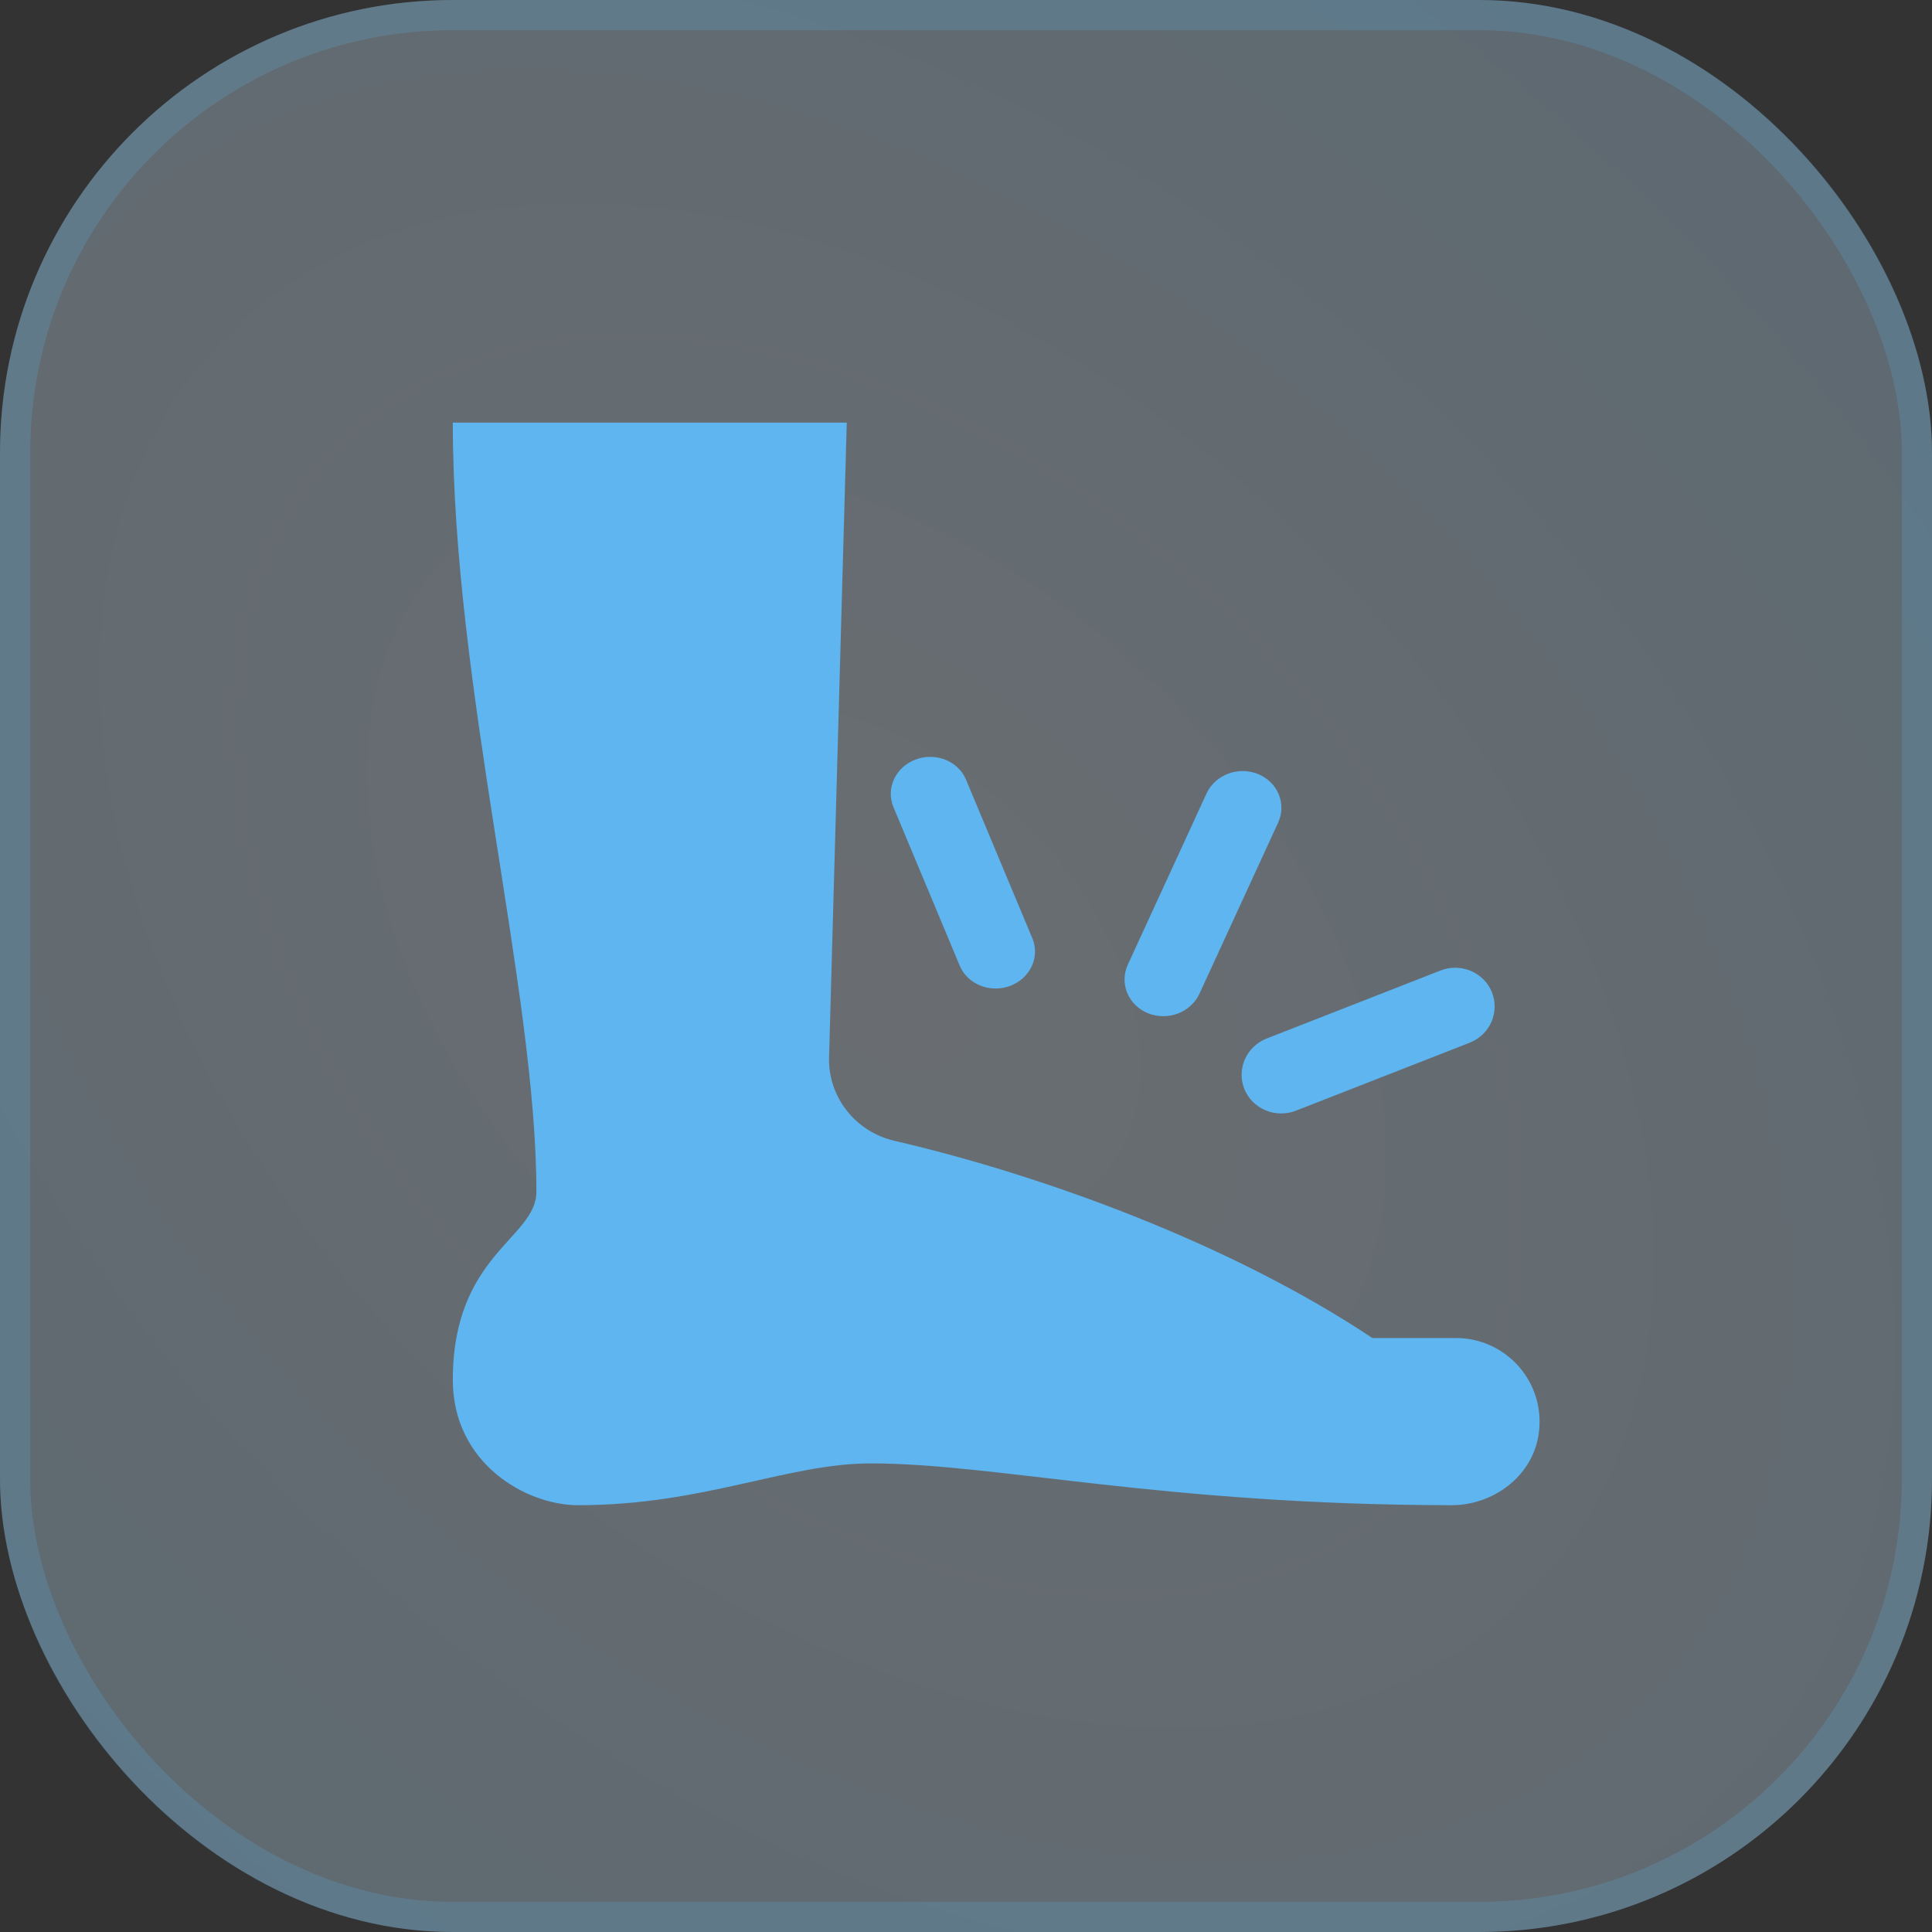 <svg width="64" height="64" viewBox="0 0 64 64" fill="none" xmlns="http://www.w3.org/2000/svg">
<rect x="0" y="0" width="64" height="64" fill="#333333" stroke="none"/>
<rect width="64" height="64" rx="15" fill="url(#paint0_radial_757_818)" fill-opacity="0.3"/>
<rect x="0.5" y="0.5" width="63" height="63" rx="14.5" stroke="#5EB5EF" stroke-opacity="0.2"/>
<path d="M38.028 33.565C38.184 33.628 38.352 33.661 38.522 33.663C38.693 33.664 38.862 33.634 39.02 33.574C39.179 33.514 39.323 33.424 39.446 33.311C39.569 33.199 39.667 33.064 39.735 32.916L42.34 27.25C42.478 26.951 42.485 26.613 42.359 26.311C42.234 26.009 41.987 25.767 41.672 25.64C41.357 25.512 41.001 25.509 40.681 25.631C40.361 25.753 40.103 25.989 39.966 26.289L37.361 31.954C37.292 32.102 37.255 32.262 37.252 32.423C37.249 32.584 37.279 32.744 37.341 32.894C37.403 33.043 37.495 33.18 37.613 33.295C37.731 33.41 37.872 33.502 38.028 33.565Z" fill="#5EB5EF"/>
<path d="M31.801 32.01C31.93 32.302 32.176 32.533 32.487 32.654C32.798 32.775 33.149 32.777 33.464 32.658C33.78 32.539 34.034 32.309 34.173 32.019C34.312 31.728 34.324 31.399 34.207 31.103L31.992 25.806C31.863 25.515 31.617 25.284 31.306 25.163C30.995 25.042 30.645 25.041 30.33 25.16C30.015 25.279 29.761 25.508 29.622 25.798C29.483 26.089 29.47 26.418 29.587 26.714L31.801 32.01Z" fill="#5EB5EF"/>
<path d="M41.221 36.076C41.35 36.392 41.601 36.646 41.92 36.78C42.239 36.915 42.6 36.92 42.924 36.795L48.683 34.542C49.006 34.415 49.266 34.168 49.405 33.854C49.543 33.54 49.549 33.186 49.421 32.868C49.294 32.551 49.042 32.297 48.723 32.162C48.404 32.028 48.042 32.023 47.719 32.149L41.96 34.402C41.636 34.529 41.377 34.776 41.238 35.09C41.1 35.404 41.094 35.758 41.221 36.076Z" fill="#5EB5EF"/>
<path d="M50.965 47.542C50.75 48.907 49.465 49.864 48.083 49.862C38.482 49.847 32.979 48.477 28.846 48.477C26.077 48.477 23.308 49.862 19.154 49.862C17.423 49.863 15 48.477 15 45.708C15 41.554 17.769 41.025 17.769 39.477C17.769 32.813 15 22.741 15 14H28.05L27.462 35.089C27.462 36.387 28.362 37.496 29.627 37.79C34.584 38.94 40.805 41.219 45.462 44.324H48.231C49.908 44.324 51.236 45.814 50.965 47.542Z" fill="#5EB5EF"/>
<defs>
<radialGradient id="paint0_radial_757_818" cx="0" cy="0" r="1" gradientUnits="userSpaceOnUse" gradientTransform="translate(29 32) rotate(41.987) scale(73.995 49.581)">
<stop stop-color="#E7F4FF"/>
<stop offset="0.943" stop-color="#BAE4FF"/>
</radialGradient>
</defs>
</svg>
